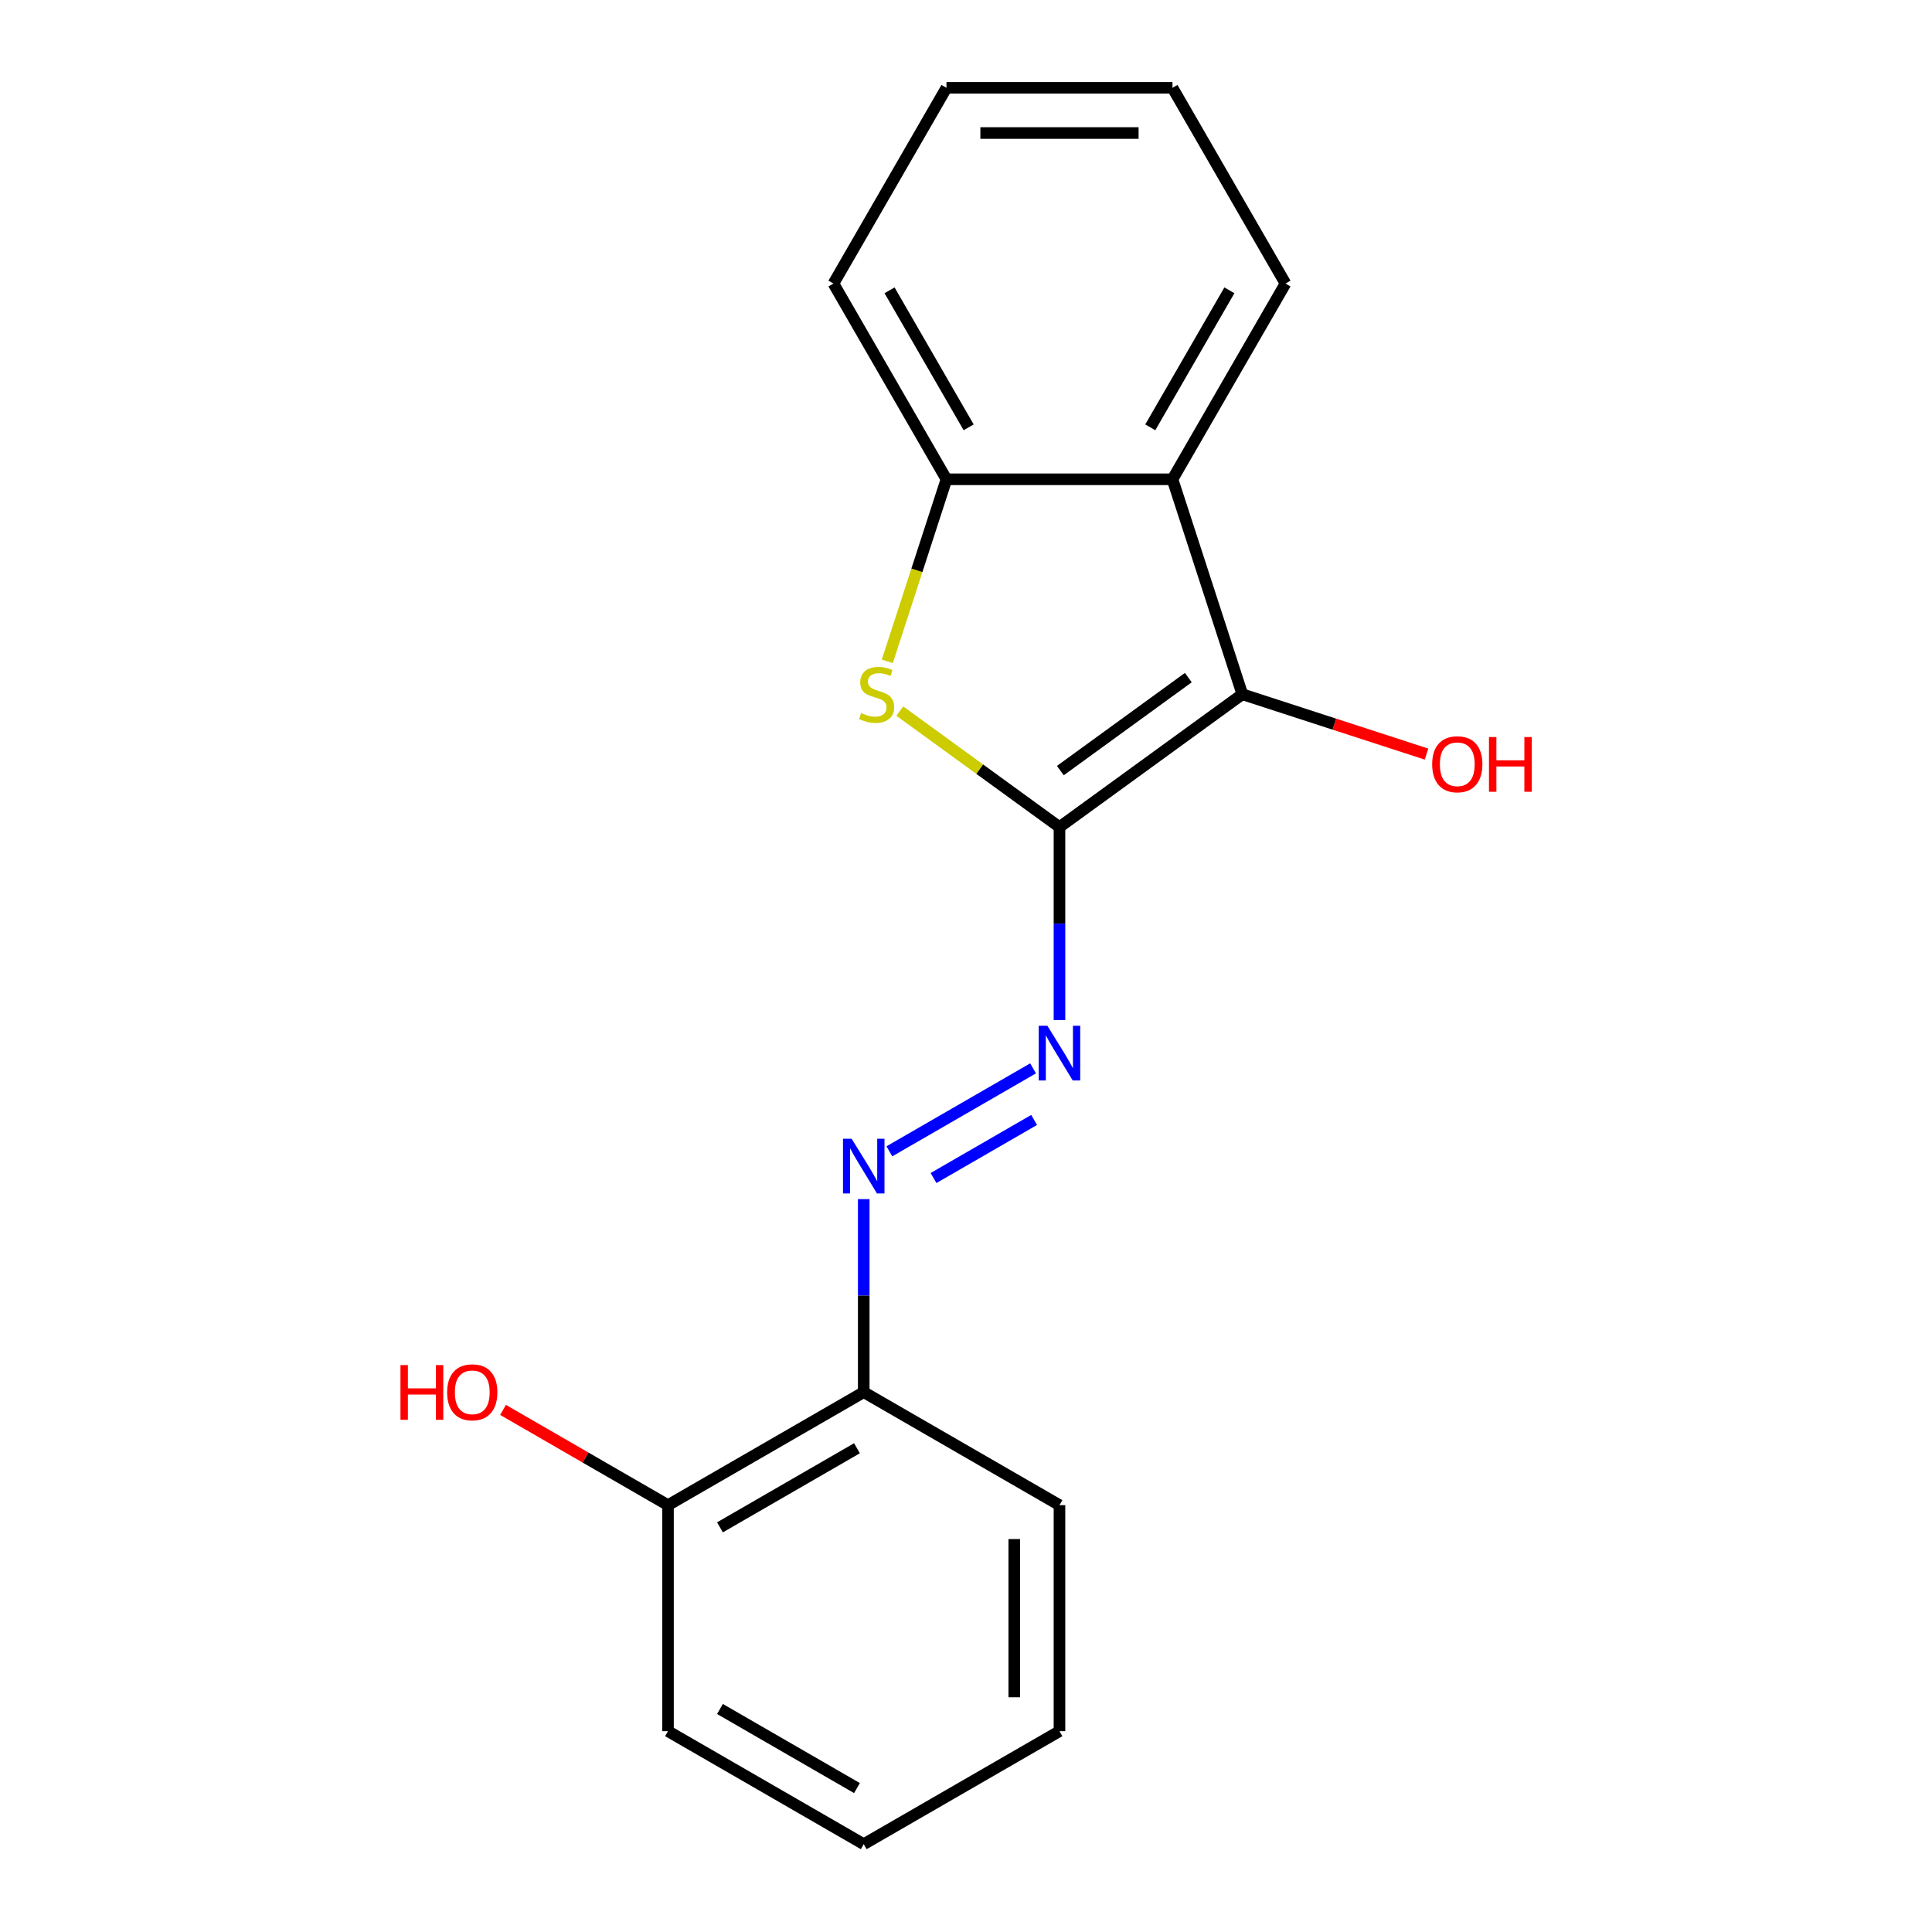 <?xml version='1.0' encoding='iso-8859-1'?>
<svg version='1.1' baseProfile='full'
              xmlns='http://www.w3.org/2000/svg'
                      xmlns:rdkit='http://www.rdkit.org/xml'
                      xmlns:xlink='http://www.w3.org/1999/xlink'
                  xml:space='preserve'
width='1000px' height='1000px' viewBox='0 0 1000 1000'>
<!-- END OF HEADER -->
<rect style='opacity:1.0;fill:#FFFFFF;stroke:none' width='1000' height='1000' x='0' y='0'> </rect>
<path class='bond-0' d='M 548.381,428.105 L 643.025,359.342' style='fill:none;fill-rule:evenodd;stroke:#000000;stroke-width:6px;stroke-linecap:butt;stroke-linejoin:miter;stroke-opacity:1' />
<path class='bond-0' d='M 548.825,398.862 L 615.076,350.728' style='fill:none;fill-rule:evenodd;stroke:#000000;stroke-width:6px;stroke-linecap:butt;stroke-linejoin:miter;stroke-opacity:1' />
<path class='bond-1' d='M 548.381,428.105 L 507.061,398.085' style='fill:none;fill-rule:evenodd;stroke:#000000;stroke-width:6px;stroke-linecap:butt;stroke-linejoin:miter;stroke-opacity:1' />
<path class='bond-1' d='M 507.061,398.085 L 465.742,368.064' style='fill:none;fill-rule:evenodd;stroke:#CCCC00;stroke-width:6px;stroke-linecap:butt;stroke-linejoin:miter;stroke-opacity:1' />
<path class='bond-3' d='M 548.381,428.105 L 548.381,478.056' style='fill:none;fill-rule:evenodd;stroke:#000000;stroke-width:6px;stroke-linecap:butt;stroke-linejoin:miter;stroke-opacity:1' />
<path class='bond-3' d='M 548.381,478.056 L 548.381,528.007' style='fill:none;fill-rule:evenodd;stroke:#0000FF;stroke-width:6px;stroke-linecap:butt;stroke-linejoin:miter;stroke-opacity:1' />
<path class='bond-2' d='M 643.025,359.342 L 606.875,248.081' style='fill:none;fill-rule:evenodd;stroke:#000000;stroke-width:6px;stroke-linecap:butt;stroke-linejoin:miter;stroke-opacity:1' />
<path class='bond-8' d='M 643.025,359.342 L 690.694,374.831' style='fill:none;fill-rule:evenodd;stroke:#000000;stroke-width:6px;stroke-linecap:butt;stroke-linejoin:miter;stroke-opacity:1' />
<path class='bond-8' d='M 690.694,374.831 L 738.362,390.319' style='fill:none;fill-rule:evenodd;stroke:#FF0000;stroke-width:6px;stroke-linecap:butt;stroke-linejoin:miter;stroke-opacity:1' />
<path class='bond-4' d='M 459.275,342.298 L 474.582,295.19' style='fill:none;fill-rule:evenodd;stroke:#CCCC00;stroke-width:6px;stroke-linecap:butt;stroke-linejoin:miter;stroke-opacity:1' />
<path class='bond-4' d='M 474.582,295.19 L 489.888,248.081' style='fill:none;fill-rule:evenodd;stroke:#000000;stroke-width:6px;stroke-linecap:butt;stroke-linejoin:miter;stroke-opacity:1' />
<path class='bond-10' d='M 606.875,248.081 L 665.368,146.768' style='fill:none;fill-rule:evenodd;stroke:#000000;stroke-width:6px;stroke-linecap:butt;stroke-linejoin:miter;stroke-opacity:1' />
<path class='bond-10' d='M 595.386,221.186 L 636.331,150.266' style='fill:none;fill-rule:evenodd;stroke:#000000;stroke-width:6px;stroke-linecap:butt;stroke-linejoin:miter;stroke-opacity:1' />
<path class='bond-18' d='M 606.875,248.081 L 489.888,248.081' style='fill:none;fill-rule:evenodd;stroke:#000000;stroke-width:6px;stroke-linecap:butt;stroke-linejoin:miter;stroke-opacity:1' />
<path class='bond-5' d='M 534.717,552.981 L 460.338,595.924' style='fill:none;fill-rule:evenodd;stroke:#0000FF;stroke-width:6px;stroke-linecap:butt;stroke-linejoin:miter;stroke-opacity:1' />
<path class='bond-5' d='M 535.258,579.685 L 483.193,609.745' style='fill:none;fill-rule:evenodd;stroke:#0000FF;stroke-width:6px;stroke-linecap:butt;stroke-linejoin:miter;stroke-opacity:1' />
<path class='bond-11' d='M 489.888,248.081 L 431.395,146.768' style='fill:none;fill-rule:evenodd;stroke:#000000;stroke-width:6px;stroke-linecap:butt;stroke-linejoin:miter;stroke-opacity:1' />
<path class='bond-11' d='M 501.377,221.186 L 460.431,150.266' style='fill:none;fill-rule:evenodd;stroke:#000000;stroke-width:6px;stroke-linecap:butt;stroke-linejoin:miter;stroke-opacity:1' />
<path class='bond-6' d='M 447.068,620.67 L 447.068,670.621' style='fill:none;fill-rule:evenodd;stroke:#0000FF;stroke-width:6px;stroke-linecap:butt;stroke-linejoin:miter;stroke-opacity:1' />
<path class='bond-6' d='M 447.068,670.621 L 447.068,720.572' style='fill:none;fill-rule:evenodd;stroke:#000000;stroke-width:6px;stroke-linecap:butt;stroke-linejoin:miter;stroke-opacity:1' />
<path class='bond-7' d='M 447.068,720.572 L 345.754,779.065' style='fill:none;fill-rule:evenodd;stroke:#000000;stroke-width:6px;stroke-linecap:butt;stroke-linejoin:miter;stroke-opacity:1' />
<path class='bond-7' d='M 443.569,749.609 L 372.65,790.554' style='fill:none;fill-rule:evenodd;stroke:#000000;stroke-width:6px;stroke-linecap:butt;stroke-linejoin:miter;stroke-opacity:1' />
<path class='bond-12' d='M 447.068,720.572 L 548.381,779.065' style='fill:none;fill-rule:evenodd;stroke:#000000;stroke-width:6px;stroke-linecap:butt;stroke-linejoin:miter;stroke-opacity:1' />
<path class='bond-9' d='M 345.754,779.065 L 303.06,754.416' style='fill:none;fill-rule:evenodd;stroke:#000000;stroke-width:6px;stroke-linecap:butt;stroke-linejoin:miter;stroke-opacity:1' />
<path class='bond-9' d='M 303.06,754.416 L 260.366,729.766' style='fill:none;fill-rule:evenodd;stroke:#FF0000;stroke-width:6px;stroke-linecap:butt;stroke-linejoin:miter;stroke-opacity:1' />
<path class='bond-13' d='M 345.754,779.065 L 345.754,896.052' style='fill:none;fill-rule:evenodd;stroke:#000000;stroke-width:6px;stroke-linecap:butt;stroke-linejoin:miter;stroke-opacity:1' />
<path class='bond-14' d='M 665.368,146.768 L 606.875,45.455' style='fill:none;fill-rule:evenodd;stroke:#000000;stroke-width:6px;stroke-linecap:butt;stroke-linejoin:miter;stroke-opacity:1' />
<path class='bond-15' d='M 431.395,146.768 L 489.888,45.455' style='fill:none;fill-rule:evenodd;stroke:#000000;stroke-width:6px;stroke-linecap:butt;stroke-linejoin:miter;stroke-opacity:1' />
<path class='bond-16' d='M 548.381,779.065 L 548.381,896.052' style='fill:none;fill-rule:evenodd;stroke:#000000;stroke-width:6px;stroke-linecap:butt;stroke-linejoin:miter;stroke-opacity:1' />
<path class='bond-16' d='M 524.984,796.613 L 524.984,878.504' style='fill:none;fill-rule:evenodd;stroke:#000000;stroke-width:6px;stroke-linecap:butt;stroke-linejoin:miter;stroke-opacity:1' />
<path class='bond-20' d='M 345.754,896.052 L 447.068,954.545' style='fill:none;fill-rule:evenodd;stroke:#000000;stroke-width:6px;stroke-linecap:butt;stroke-linejoin:miter;stroke-opacity:1' />
<path class='bond-20' d='M 372.65,884.563 L 443.569,925.509' style='fill:none;fill-rule:evenodd;stroke:#000000;stroke-width:6px;stroke-linecap:butt;stroke-linejoin:miter;stroke-opacity:1' />
<path class='bond-19' d='M 606.875,45.455 L 489.888,45.455' style='fill:none;fill-rule:evenodd;stroke:#000000;stroke-width:6px;stroke-linecap:butt;stroke-linejoin:miter;stroke-opacity:1' />
<path class='bond-19' d='M 589.327,68.852 L 507.436,68.852' style='fill:none;fill-rule:evenodd;stroke:#000000;stroke-width:6px;stroke-linecap:butt;stroke-linejoin:miter;stroke-opacity:1' />
<path class='bond-17' d='M 548.381,896.052 L 447.068,954.545' style='fill:none;fill-rule:evenodd;stroke:#000000;stroke-width:6px;stroke-linecap:butt;stroke-linejoin:miter;stroke-opacity:1' />
<path  class='atom-2' d='M 445.737 369.062
Q 446.057 369.182, 447.377 369.742
Q 448.697 370.302, 450.137 370.662
Q 451.617 370.982, 453.057 370.982
Q 455.737 370.982, 457.297 369.702
Q 458.857 368.382, 458.857 366.102
Q 458.857 364.542, 458.057 363.582
Q 457.297 362.622, 456.097 362.102
Q 454.897 361.582, 452.897 360.982
Q 450.377 360.222, 448.857 359.502
Q 447.377 358.782, 446.297 357.262
Q 445.257 355.742, 445.257 353.182
Q 445.257 349.622, 447.657 347.422
Q 450.097 345.222, 454.897 345.222
Q 458.177 345.222, 461.897 346.782
L 460.977 349.862
Q 457.577 348.462, 455.017 348.462
Q 452.257 348.462, 450.737 349.622
Q 449.217 350.742, 449.257 352.702
Q 449.257 354.222, 450.017 355.142
Q 450.817 356.062, 451.937 356.582
Q 453.097 357.102, 455.017 357.702
Q 457.577 358.502, 459.097 359.302
Q 460.617 360.102, 461.697 361.742
Q 462.817 363.342, 462.817 366.102
Q 462.817 370.022, 460.177 372.142
Q 457.577 374.222, 453.217 374.222
Q 450.697 374.222, 448.777 373.662
Q 446.897 373.142, 444.657 372.222
L 445.737 369.062
' fill='#CCCC00'/>
<path  class='atom-4' d='M 542.121 530.932
L 551.401 545.932
Q 552.321 547.412, 553.801 550.092
Q 555.281 552.772, 555.361 552.932
L 555.361 530.932
L 559.121 530.932
L 559.121 559.252
L 555.241 559.252
L 545.281 542.852
Q 544.121 540.932, 542.881 538.732
Q 541.681 536.532, 541.321 535.852
L 541.321 559.252
L 537.641 559.252
L 537.641 530.932
L 542.121 530.932
' fill='#0000FF'/>
<path  class='atom-6' d='M 440.808 589.425
L 450.088 604.425
Q 451.008 605.905, 452.488 608.585
Q 453.968 611.265, 454.048 611.425
L 454.048 589.425
L 457.808 589.425
L 457.808 617.745
L 453.928 617.745
L 443.968 601.345
Q 442.808 599.425, 441.568 597.225
Q 440.368 595.025, 440.008 594.345
L 440.008 617.745
L 436.328 617.745
L 436.328 589.425
L 440.808 589.425
' fill='#0000FF'/>
<path  class='atom-9' d='M 741.286 395.573
Q 741.286 388.773, 744.646 384.973
Q 748.006 381.173, 754.286 381.173
Q 760.566 381.173, 763.926 384.973
Q 767.286 388.773, 767.286 395.573
Q 767.286 402.453, 763.886 406.373
Q 760.486 410.253, 754.286 410.253
Q 748.046 410.253, 744.646 406.373
Q 741.286 402.493, 741.286 395.573
M 754.286 407.053
Q 758.606 407.053, 760.926 404.173
Q 763.286 401.253, 763.286 395.573
Q 763.286 390.013, 760.926 387.213
Q 758.606 384.373, 754.286 384.373
Q 749.966 384.373, 747.606 387.173
Q 745.286 389.973, 745.286 395.573
Q 745.286 401.293, 747.606 404.173
Q 749.966 407.053, 754.286 407.053
' fill='#FF0000'/>
<path  class='atom-9' d='M 770.686 381.493
L 774.526 381.493
L 774.526 393.533
L 789.006 393.533
L 789.006 381.493
L 792.846 381.493
L 792.846 409.813
L 789.006 409.813
L 789.006 396.733
L 774.526 396.733
L 774.526 409.813
L 770.686 409.813
L 770.686 381.493
' fill='#FF0000'/>
<path  class='atom-10' d='M 207.281 706.572
L 211.121 706.572
L 211.121 718.612
L 225.601 718.612
L 225.601 706.572
L 229.441 706.572
L 229.441 734.892
L 225.601 734.892
L 225.601 721.812
L 211.121 721.812
L 211.121 734.892
L 207.281 734.892
L 207.281 706.572
' fill='#FF0000'/>
<path  class='atom-10' d='M 231.441 720.652
Q 231.441 713.852, 234.801 710.052
Q 238.161 706.252, 244.441 706.252
Q 250.721 706.252, 254.081 710.052
Q 257.441 713.852, 257.441 720.652
Q 257.441 727.532, 254.041 731.452
Q 250.641 735.332, 244.441 735.332
Q 238.201 735.332, 234.801 731.452
Q 231.441 727.572, 231.441 720.652
M 244.441 732.132
Q 248.761 732.132, 251.081 729.252
Q 253.441 726.332, 253.441 720.652
Q 253.441 715.092, 251.081 712.292
Q 248.761 709.452, 244.441 709.452
Q 240.121 709.452, 237.761 712.252
Q 235.441 715.052, 235.441 720.652
Q 235.441 726.372, 237.761 729.252
Q 240.121 732.132, 244.441 732.132
' fill='#FF0000'/>
</svg>
